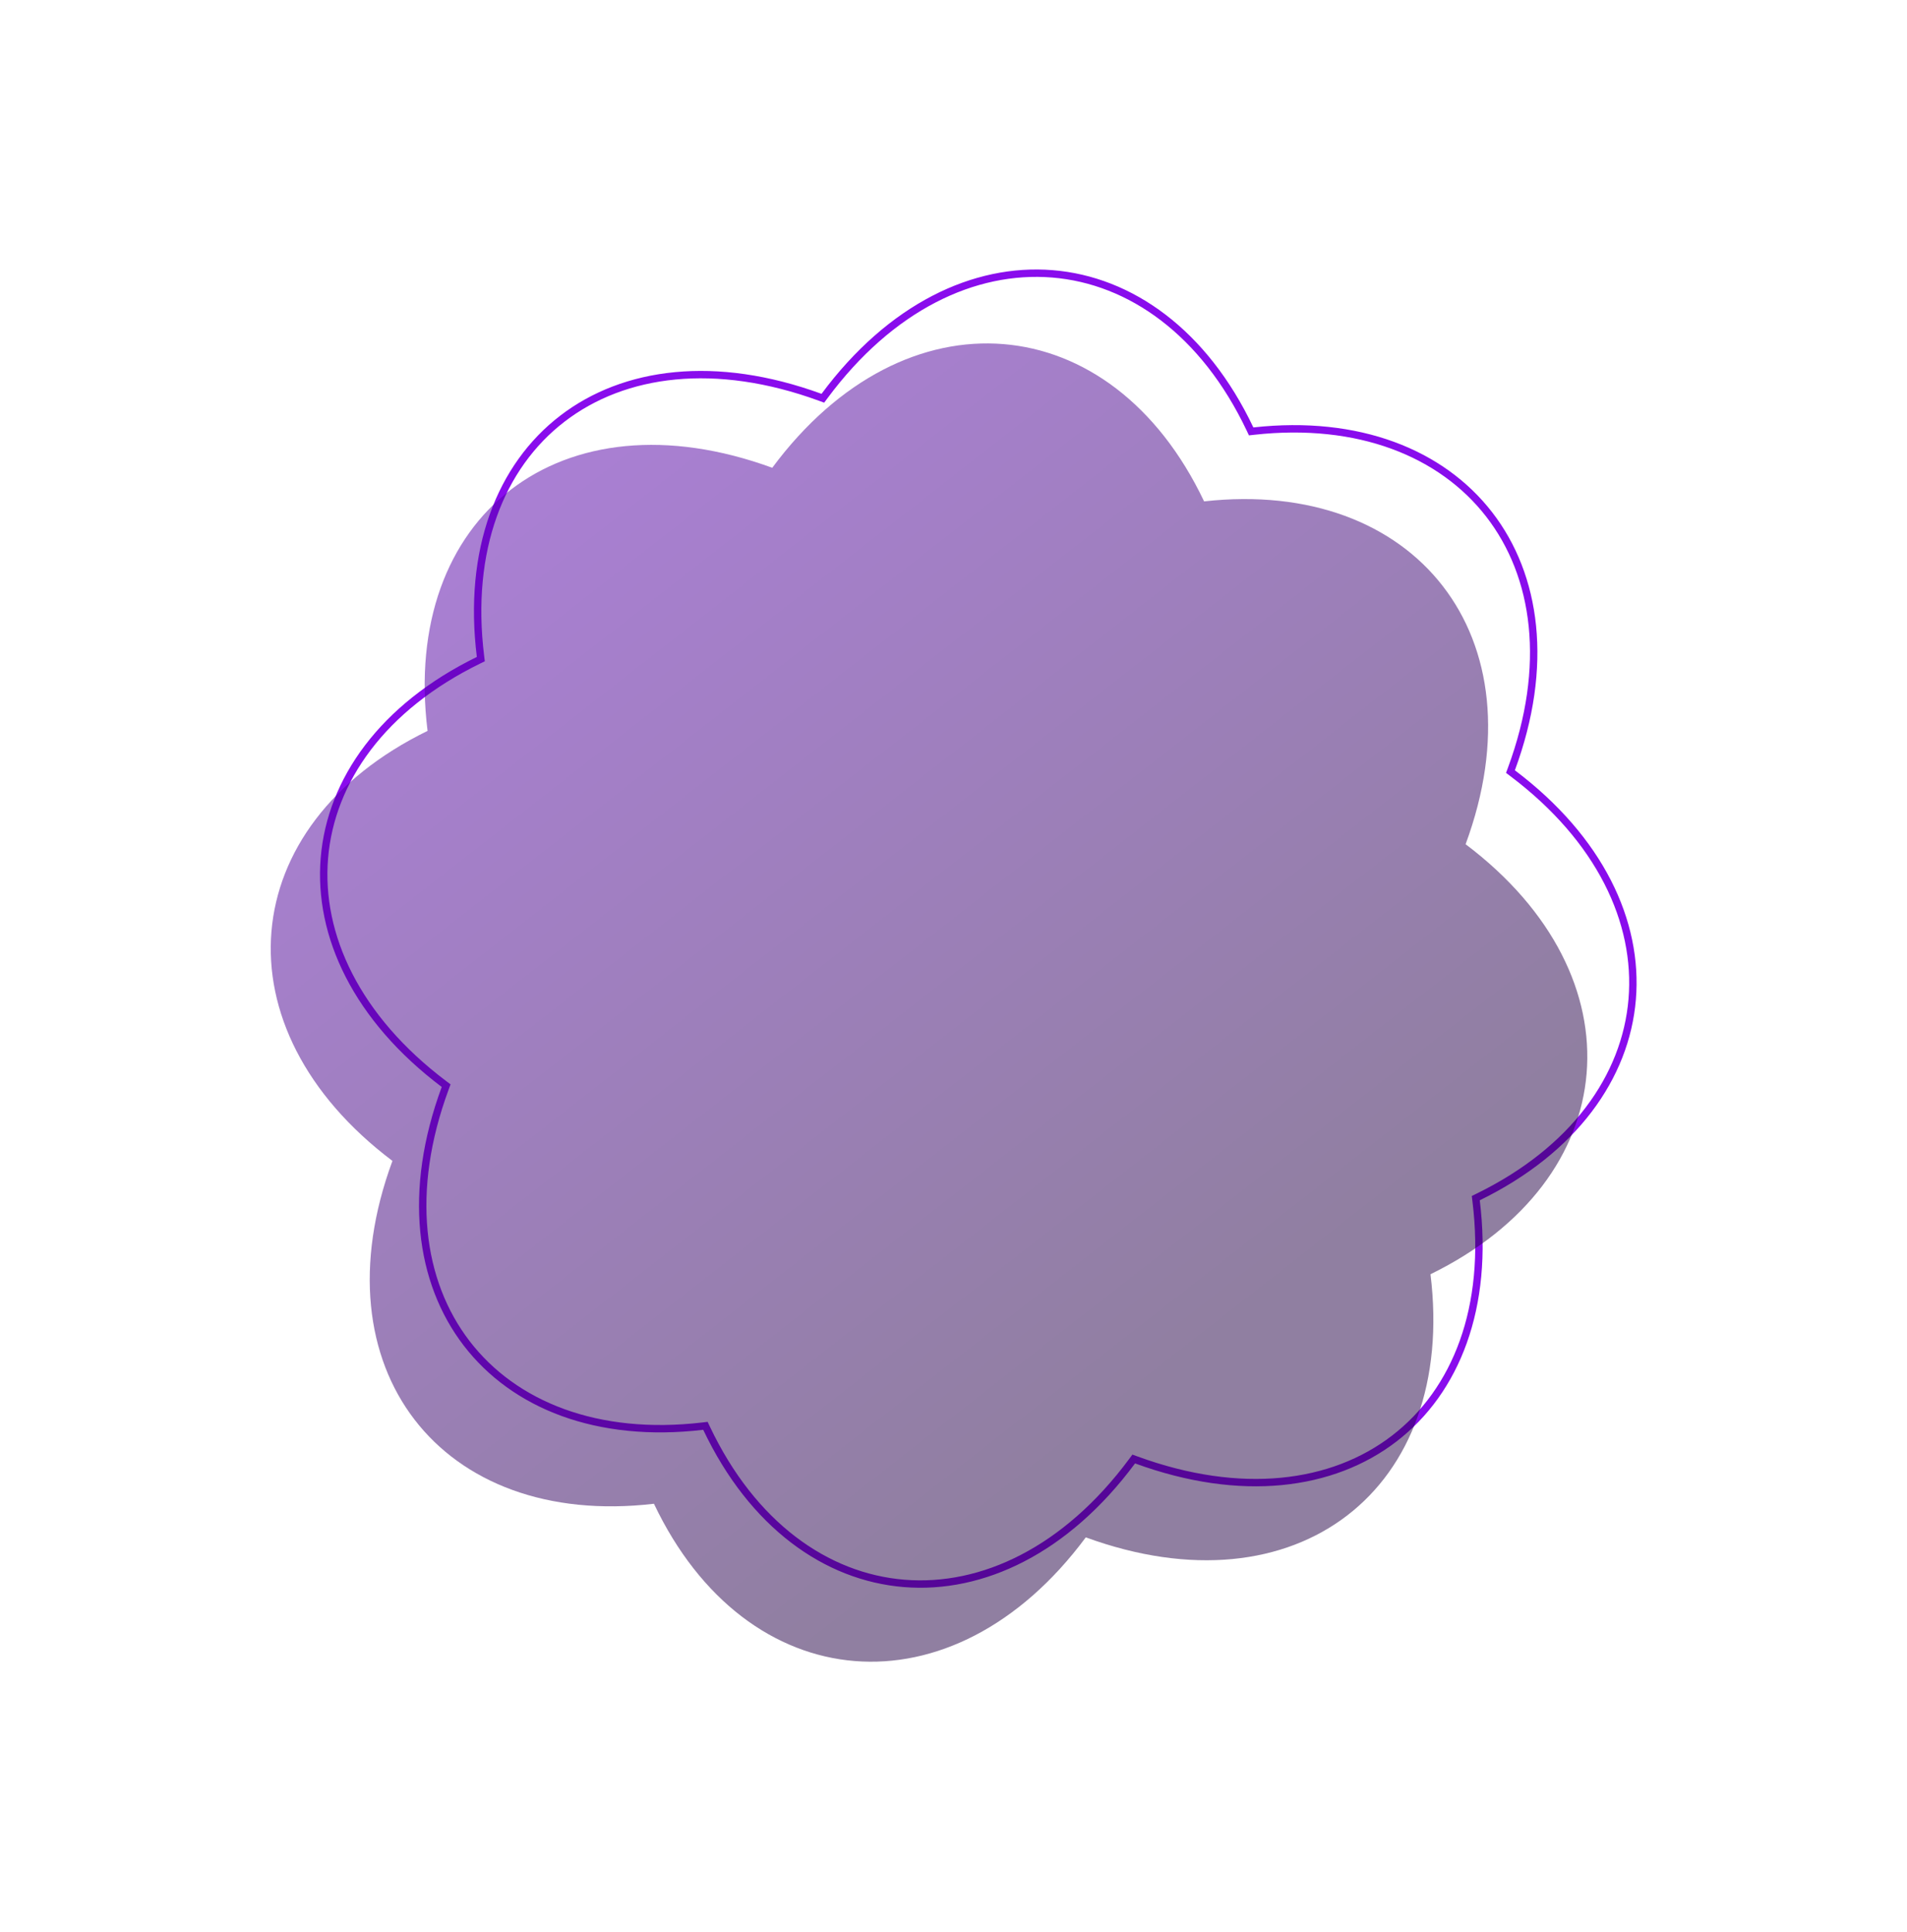 <svg width="774" height="784" viewBox="0 0 774 784" fill="none" xmlns="http://www.w3.org/2000/svg">
<path d="M507.353 174.076L507.811 175.042L508.874 174.924C551.323 170.199 585.075 183.785 604.401 208.72C623.727 233.655 628.865 270.246 613.44 312.024L613.054 313.07L613.944 313.741C649.369 340.46 665.094 374.028 662.462 405.486C659.83 436.936 638.816 466.672 599.935 485.673L598.974 486.143L599.105 487.205C604.443 530.448 591.005 564.384 565.908 583.68C540.804 602.982 503.704 607.89 461.205 592.371L460.153 591.987L459.486 592.886C432.68 629.012 398.717 645.043 366.986 642.465C335.265 639.888 305.38 618.681 286.775 579.502L286.314 578.53L285.245 578.655C242.402 583.686 208.657 570.099 189.433 545.094C170.205 520.085 165.261 483.338 180.688 441.554L181.074 440.508L180.184 439.837C144.76 413.118 129.034 379.55 131.666 348.092C134.298 316.642 155.312 286.906 194.193 267.904L195.155 267.435L195.023 266.373C189.685 223.13 203.124 189.194 228.22 169.898C253.325 150.596 290.424 145.688 332.923 161.207L333.975 161.591L334.642 160.692C361.448 124.566 395.412 108.535 427.142 111.113C458.863 113.69 488.748 134.897 507.353 174.076Z" stroke="#890CED" stroke-width="3"/>
<path d="M488.709 203.434C451.14 124.32 367.517 116.92 313.439 189.799C227.734 158.504 162.76 209.271 173.536 296.558C95.041 334.92 87.814 417.132 159.282 471.036C128.16 555.329 178.927 620.304 265.422 610.147C302.991 689.261 386.614 696.661 440.692 623.782C526.397 655.077 591.371 604.31 580.595 517.023C659.09 478.661 666.317 396.449 594.849 342.545C625.971 258.252 574.412 193.896 488.709 203.434Z" fill="url(#paint0_linear_48_2)" fill-opacity="0.5"/>
<defs>
<linearGradient id="paint0_linear_48_2" x1="211.613" y1="195.342" x2="542.219" y2="618.472" gradientUnits="userSpaceOnUse">
<stop stop-color="#5501A9"/>
<stop offset="0.84" stop-color="#220043"/>
</linearGradient>
</defs>
</svg>
